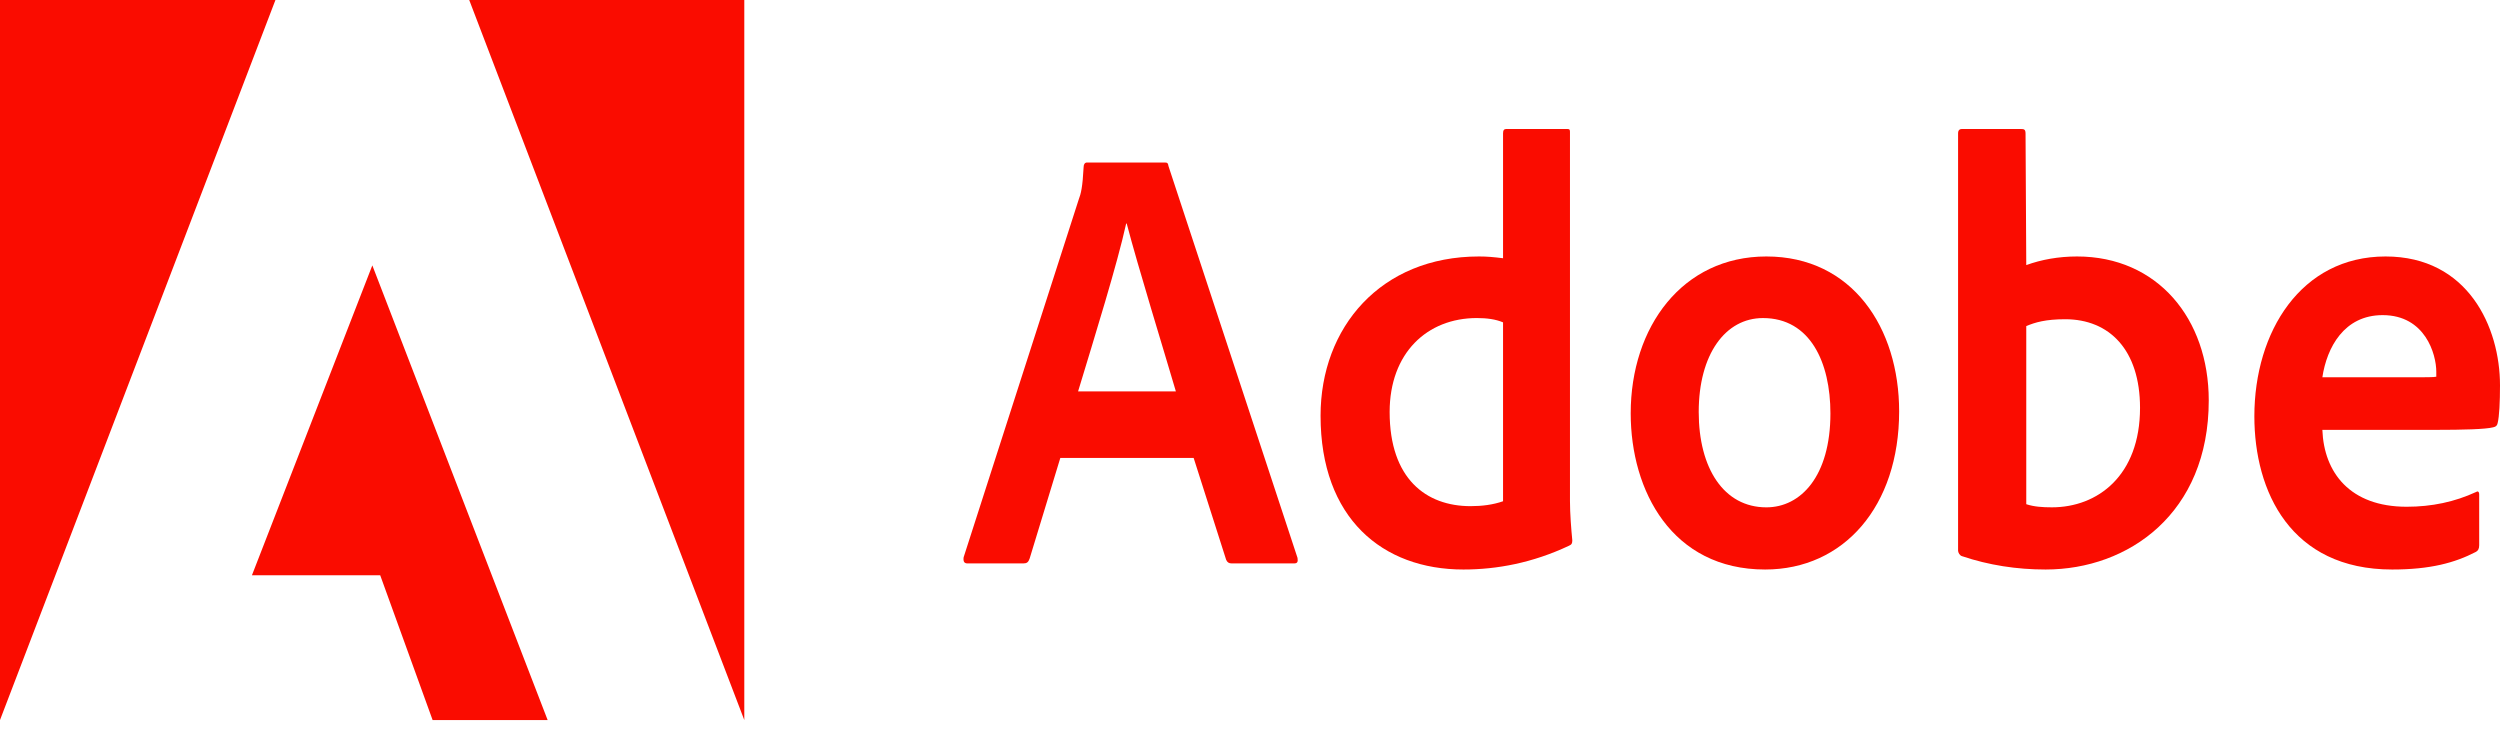 <svg width="160" height="47" viewBox="0 0 160 47" fill="none" xmlns="http://www.w3.org/2000/svg">
<path d="M17.628 0H0V46.083L17.628 0Z" fill="#FA0C00"/>
<path d="M30.03 0H47.635V46.083L30.03 0Z" fill="#FA0C00"/>
<path d="M23.829 16.984L35.049 46.083H27.687L24.334 36.819H16.123L23.829 16.984Z" fill="#FA0C00"/>
<path d="M76.393 29.306L78.472 35.821C78.54 35.984 78.644 36.059 78.828 36.059H82.824C83.042 36.059 83.077 35.946 83.042 35.708L74.785 10.639C74.751 10.438 74.716 10.4 74.533 10.4H69.572C69.434 10.4 69.353 10.513 69.353 10.677C69.284 11.995 69.181 12.396 69.032 12.786L61.671 35.67C61.636 35.947 61.717 36.059 61.923 36.059H65.495C65.713 36.059 65.816 35.984 65.897 35.746L67.861 29.306H76.393ZM68.997 25.05C70.077 21.485 71.501 16.916 72.075 14.305H72.109C72.822 17.041 74.498 22.464 75.256 25.05H68.997Z" fill="#FA0C00"/>
<path d="M93.657 36.449C95.804 36.449 98.09 36.022 100.409 34.93C100.593 34.854 100.627 34.767 100.627 34.578C100.558 33.875 100.478 32.858 100.478 32.08V8.48C100.478 8.329 100.478 8.254 100.306 8.254H96.413C96.264 8.254 96.195 8.329 96.195 8.53V16.527C95.586 16.451 95.161 16.414 94.656 16.414C88.374 16.414 84.516 20.945 84.516 26.607C84.516 33.172 88.478 36.449 93.657 36.449ZM96.195 32.08C95.552 32.306 94.84 32.394 94.116 32.394C91.268 32.394 88.937 30.637 88.937 26.368C88.937 22.59 91.337 20.355 94.518 20.355C95.161 20.355 95.724 20.431 96.195 20.631V32.08Z" fill="#FA0C00"/>
<path d="M113.047 16.414C107.684 16.414 104.365 20.908 104.365 26.457C104.365 31.415 107.006 36.449 112.967 36.449C118.008 36.449 121.545 32.395 121.545 26.331C121.545 20.983 118.548 16.414 113.047 16.414ZM112.829 20.356C115.86 20.356 117.147 23.205 117.147 26.457C117.147 30.474 115.252 32.47 113.047 32.47C110.325 32.47 108.718 29.972 108.718 26.369C108.718 22.666 110.429 20.356 112.829 20.356Z" fill="#FA0C00"/>
<path d="M125.57 8.254C125.421 8.254 125.317 8.329 125.317 8.53V35.244C125.317 35.357 125.421 35.557 125.57 35.595C127.281 36.172 129.072 36.449 130.921 36.449C136.215 36.449 141.36 32.858 141.36 25.628C141.36 20.393 138.076 16.414 132.931 16.414C131.748 16.414 130.646 16.614 129.681 16.966L129.635 8.568C129.635 8.292 129.566 8.254 129.314 8.254H125.57ZM136.962 26.105C136.962 30.436 134.252 32.469 131.323 32.469C130.715 32.469 130.175 32.432 129.681 32.269V20.87C130.244 20.631 130.921 20.431 132.173 20.431C134.998 20.431 136.962 22.389 136.962 26.105Z" fill="#FA0C00"/>
<path d="M155.889 27.511C157.634 27.511 159.07 27.474 159.564 27.348C159.747 27.31 159.816 27.235 159.851 27.072C159.954 26.645 160 25.754 160 24.662C160 20.946 157.956 16.414 152.673 16.414C147.276 16.414 144.279 21.222 144.279 26.645C144.279 31.453 146.598 36.449 153.098 36.449C155.533 36.449 157.106 36.022 158.461 35.319C158.599 35.244 158.668 35.118 158.668 34.893V31.641C158.668 31.453 158.564 31.415 158.461 31.491C157.106 32.118 155.636 32.432 154.028 32.432C150.388 32.432 148.734 30.235 148.631 27.511H155.889ZM148.631 24.147C148.918 22.239 150.02 20.168 152.489 20.168C155.211 20.168 155.923 22.666 155.923 23.795C155.923 23.833 155.923 23.996 155.923 24.109C155.774 24.147 155.314 24.147 153.959 24.147H148.631Z" fill="#FA0C00"/>
</svg>
